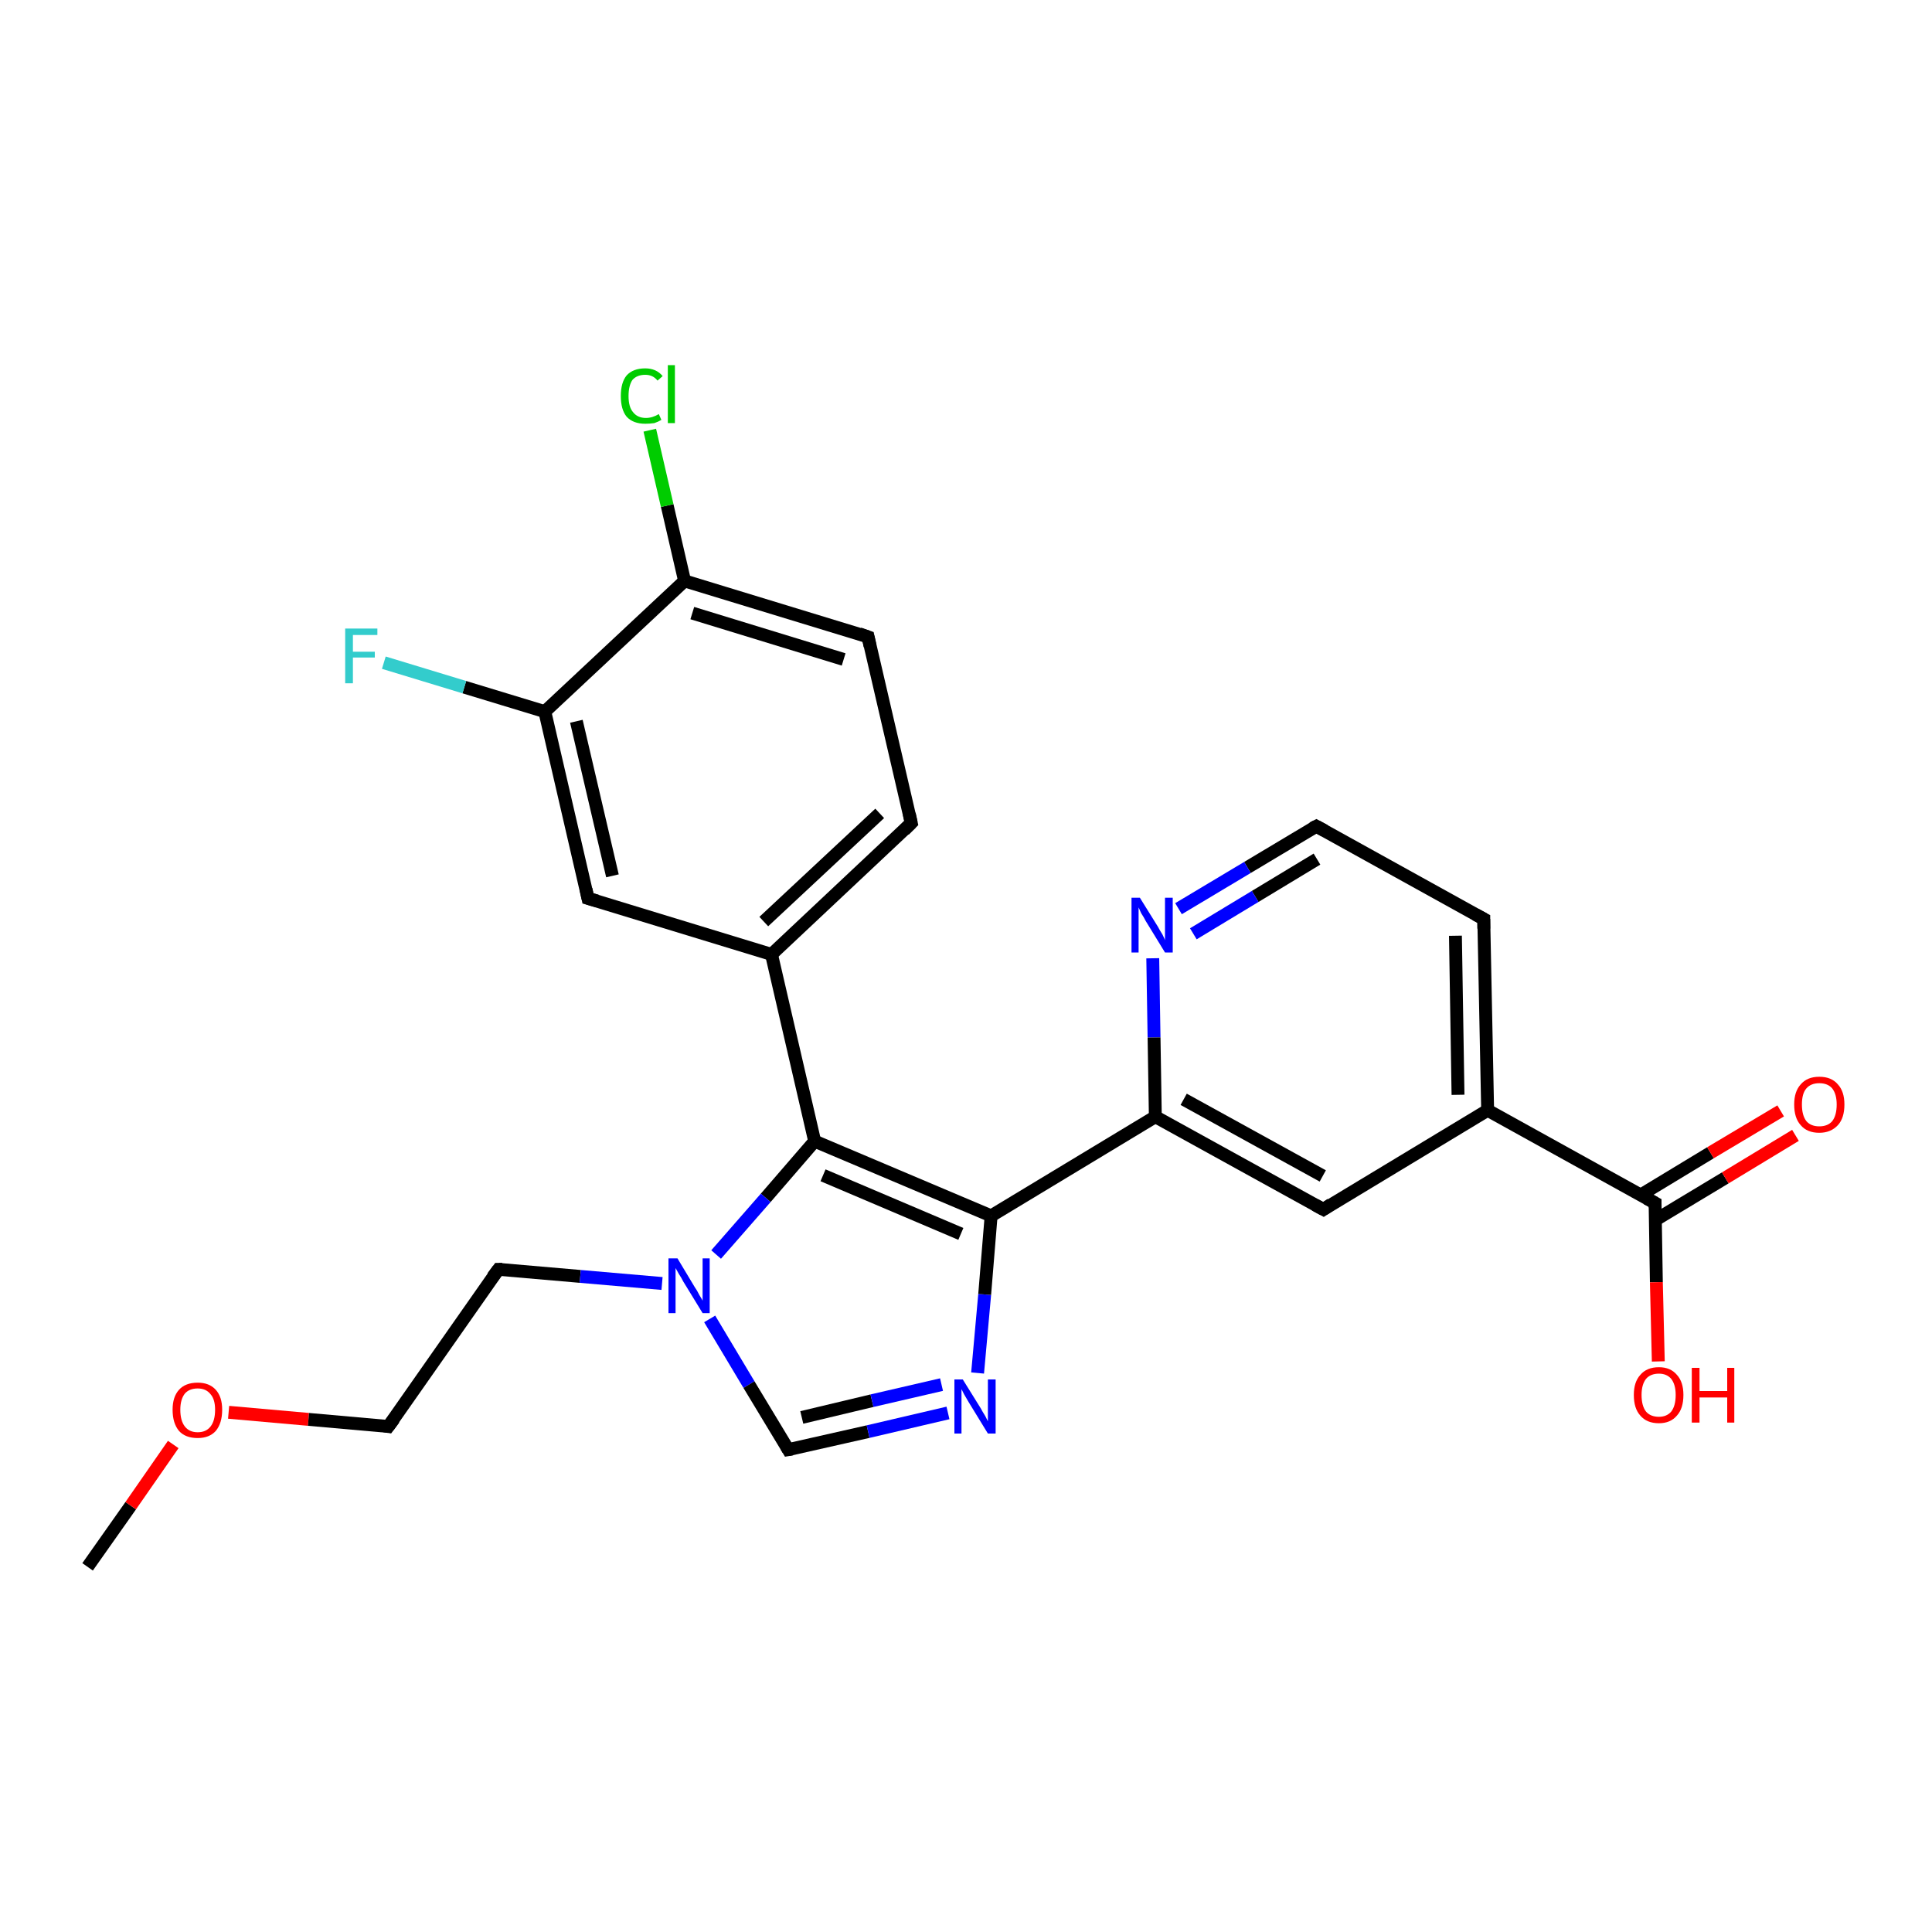 <?xml version='1.0' encoding='iso-8859-1'?>
<svg version='1.1' baseProfile='full'
              xmlns='http://www.w3.org/2000/svg'
                      xmlns:rdkit='http://www.rdkit.org/xml'
                      xmlns:xlink='http://www.w3.org/1999/xlink'
                  xml:space='preserve'
width='300px' height='300px' viewBox='0 0 300 300'>
<!-- END OF HEADER -->
<rect style='opacity:1.0;fill:#FFFFFF;stroke:none' width='300.0' height='300.0' x='0.0' y='0.0'> </rect>
<path class='bond-0 atom-0 atom-1' d='M 13.6,243.3 L 20.3,233.8' style='fill:none;fill-rule:evenodd;stroke:#000000;stroke-width:2.0px;stroke-linecap:butt;stroke-linejoin:miter;stroke-opacity:1' />
<path class='bond-0 atom-0 atom-1' d='M 20.3,233.8 L 26.9,224.3' style='fill:none;fill-rule:evenodd;stroke:#FF0000;stroke-width:2.0px;stroke-linecap:butt;stroke-linejoin:miter;stroke-opacity:1' />
<path class='bond-1 atom-1 atom-2' d='M 35.5,219.3 L 47.9,220.4' style='fill:none;fill-rule:evenodd;stroke:#FF0000;stroke-width:2.0px;stroke-linecap:butt;stroke-linejoin:miter;stroke-opacity:1' />
<path class='bond-1 atom-1 atom-2' d='M 47.9,220.4 L 60.3,221.5' style='fill:none;fill-rule:evenodd;stroke:#000000;stroke-width:2.0px;stroke-linecap:butt;stroke-linejoin:miter;stroke-opacity:1' />
<path class='bond-2 atom-2 atom-3' d='M 60.3,221.5 L 77.4,197.1' style='fill:none;fill-rule:evenodd;stroke:#000000;stroke-width:2.0px;stroke-linecap:butt;stroke-linejoin:miter;stroke-opacity:1' />
<path class='bond-3 atom-3 atom-4' d='M 77.4,197.1 L 90.1,198.2' style='fill:none;fill-rule:evenodd;stroke:#000000;stroke-width:2.0px;stroke-linecap:butt;stroke-linejoin:miter;stroke-opacity:1' />
<path class='bond-3 atom-3 atom-4' d='M 90.1,198.2 L 102.8,199.3' style='fill:none;fill-rule:evenodd;stroke:#0000FF;stroke-width:2.0px;stroke-linecap:butt;stroke-linejoin:miter;stroke-opacity:1' />
<path class='bond-4 atom-4 atom-5' d='M 110.2,204.8 L 116.3,215.0' style='fill:none;fill-rule:evenodd;stroke:#0000FF;stroke-width:2.0px;stroke-linecap:butt;stroke-linejoin:miter;stroke-opacity:1' />
<path class='bond-4 atom-4 atom-5' d='M 116.3,215.0 L 122.4,225.1' style='fill:none;fill-rule:evenodd;stroke:#000000;stroke-width:2.0px;stroke-linecap:butt;stroke-linejoin:miter;stroke-opacity:1' />
<path class='bond-5 atom-5 atom-6' d='M 122.4,225.1 L 134.8,222.3' style='fill:none;fill-rule:evenodd;stroke:#000000;stroke-width:2.0px;stroke-linecap:butt;stroke-linejoin:miter;stroke-opacity:1' />
<path class='bond-5 atom-5 atom-6' d='M 134.8,222.3 L 147.2,219.4' style='fill:none;fill-rule:evenodd;stroke:#0000FF;stroke-width:2.0px;stroke-linecap:butt;stroke-linejoin:miter;stroke-opacity:1' />
<path class='bond-5 atom-5 atom-6' d='M 124.5,220.1 L 135.4,217.5' style='fill:none;fill-rule:evenodd;stroke:#000000;stroke-width:2.0px;stroke-linecap:butt;stroke-linejoin:miter;stroke-opacity:1' />
<path class='bond-5 atom-5 atom-6' d='M 135.4,217.5 L 146.2,215.0' style='fill:none;fill-rule:evenodd;stroke:#0000FF;stroke-width:2.0px;stroke-linecap:butt;stroke-linejoin:miter;stroke-opacity:1' />
<path class='bond-6 atom-6 atom-7' d='M 151.8,213.2 L 152.9,201.0' style='fill:none;fill-rule:evenodd;stroke:#0000FF;stroke-width:2.0px;stroke-linecap:butt;stroke-linejoin:miter;stroke-opacity:1' />
<path class='bond-6 atom-6 atom-7' d='M 152.9,201.0 L 153.9,188.8' style='fill:none;fill-rule:evenodd;stroke:#000000;stroke-width:2.0px;stroke-linecap:butt;stroke-linejoin:miter;stroke-opacity:1' />
<path class='bond-7 atom-7 atom-8' d='M 153.9,188.8 L 126.5,177.2' style='fill:none;fill-rule:evenodd;stroke:#000000;stroke-width:2.0px;stroke-linecap:butt;stroke-linejoin:miter;stroke-opacity:1' />
<path class='bond-7 atom-7 atom-8' d='M 149.2,191.6 L 127.8,182.5' style='fill:none;fill-rule:evenodd;stroke:#000000;stroke-width:2.0px;stroke-linecap:butt;stroke-linejoin:miter;stroke-opacity:1' />
<path class='bond-8 atom-8 atom-9' d='M 126.5,177.2 L 119.8,148.2' style='fill:none;fill-rule:evenodd;stroke:#000000;stroke-width:2.0px;stroke-linecap:butt;stroke-linejoin:miter;stroke-opacity:1' />
<path class='bond-9 atom-9 atom-10' d='M 119.8,148.2 L 141.5,127.8' style='fill:none;fill-rule:evenodd;stroke:#000000;stroke-width:2.0px;stroke-linecap:butt;stroke-linejoin:miter;stroke-opacity:1' />
<path class='bond-9 atom-9 atom-10' d='M 118.6,143.1 L 136.6,126.3' style='fill:none;fill-rule:evenodd;stroke:#000000;stroke-width:2.0px;stroke-linecap:butt;stroke-linejoin:miter;stroke-opacity:1' />
<path class='bond-10 atom-10 atom-11' d='M 141.5,127.8 L 134.8,98.9' style='fill:none;fill-rule:evenodd;stroke:#000000;stroke-width:2.0px;stroke-linecap:butt;stroke-linejoin:miter;stroke-opacity:1' />
<path class='bond-11 atom-11 atom-12' d='M 134.8,98.9 L 106.3,90.2' style='fill:none;fill-rule:evenodd;stroke:#000000;stroke-width:2.0px;stroke-linecap:butt;stroke-linejoin:miter;stroke-opacity:1' />
<path class='bond-11 atom-11 atom-12' d='M 131.0,102.4 L 107.5,95.2' style='fill:none;fill-rule:evenodd;stroke:#000000;stroke-width:2.0px;stroke-linecap:butt;stroke-linejoin:miter;stroke-opacity:1' />
<path class='bond-12 atom-12 atom-13' d='M 106.3,90.2 L 103.6,78.5' style='fill:none;fill-rule:evenodd;stroke:#000000;stroke-width:2.0px;stroke-linecap:butt;stroke-linejoin:miter;stroke-opacity:1' />
<path class='bond-12 atom-12 atom-13' d='M 103.6,78.5 L 100.9,66.8' style='fill:none;fill-rule:evenodd;stroke:#00CC00;stroke-width:2.0px;stroke-linecap:butt;stroke-linejoin:miter;stroke-opacity:1' />
<path class='bond-13 atom-12 atom-14' d='M 106.3,90.2 L 84.6,110.5' style='fill:none;fill-rule:evenodd;stroke:#000000;stroke-width:2.0px;stroke-linecap:butt;stroke-linejoin:miter;stroke-opacity:1' />
<path class='bond-14 atom-14 atom-15' d='M 84.6,110.5 L 72.1,106.7' style='fill:none;fill-rule:evenodd;stroke:#000000;stroke-width:2.0px;stroke-linecap:butt;stroke-linejoin:miter;stroke-opacity:1' />
<path class='bond-14 atom-14 atom-15' d='M 72.1,106.7 L 59.6,102.9' style='fill:none;fill-rule:evenodd;stroke:#33CCCC;stroke-width:2.0px;stroke-linecap:butt;stroke-linejoin:miter;stroke-opacity:1' />
<path class='bond-15 atom-14 atom-16' d='M 84.6,110.5 L 91.3,139.5' style='fill:none;fill-rule:evenodd;stroke:#000000;stroke-width:2.0px;stroke-linecap:butt;stroke-linejoin:miter;stroke-opacity:1' />
<path class='bond-15 atom-14 atom-16' d='M 89.5,112.0 L 95.1,136.0' style='fill:none;fill-rule:evenodd;stroke:#000000;stroke-width:2.0px;stroke-linecap:butt;stroke-linejoin:miter;stroke-opacity:1' />
<path class='bond-16 atom-7 atom-17' d='M 153.9,188.8 L 179.4,173.4' style='fill:none;fill-rule:evenodd;stroke:#000000;stroke-width:2.0px;stroke-linecap:butt;stroke-linejoin:miter;stroke-opacity:1' />
<path class='bond-17 atom-17 atom-18' d='M 179.4,173.4 L 205.5,187.8' style='fill:none;fill-rule:evenodd;stroke:#000000;stroke-width:2.0px;stroke-linecap:butt;stroke-linejoin:miter;stroke-opacity:1' />
<path class='bond-17 atom-17 atom-18' d='M 183.8,170.7 L 205.4,182.6' style='fill:none;fill-rule:evenodd;stroke:#000000;stroke-width:2.0px;stroke-linecap:butt;stroke-linejoin:miter;stroke-opacity:1' />
<path class='bond-18 atom-18 atom-19' d='M 205.5,187.8 L 231.0,172.4' style='fill:none;fill-rule:evenodd;stroke:#000000;stroke-width:2.0px;stroke-linecap:butt;stroke-linejoin:miter;stroke-opacity:1' />
<path class='bond-19 atom-19 atom-20' d='M 231.0,172.4 L 230.4,142.7' style='fill:none;fill-rule:evenodd;stroke:#000000;stroke-width:2.0px;stroke-linecap:butt;stroke-linejoin:miter;stroke-opacity:1' />
<path class='bond-19 atom-19 atom-20' d='M 226.4,170.0 L 226.0,145.3' style='fill:none;fill-rule:evenodd;stroke:#000000;stroke-width:2.0px;stroke-linecap:butt;stroke-linejoin:miter;stroke-opacity:1' />
<path class='bond-20 atom-20 atom-21' d='M 230.4,142.7 L 204.4,128.3' style='fill:none;fill-rule:evenodd;stroke:#000000;stroke-width:2.0px;stroke-linecap:butt;stroke-linejoin:miter;stroke-opacity:1' />
<path class='bond-21 atom-21 atom-22' d='M 204.4,128.3 L 193.7,134.7' style='fill:none;fill-rule:evenodd;stroke:#000000;stroke-width:2.0px;stroke-linecap:butt;stroke-linejoin:miter;stroke-opacity:1' />
<path class='bond-21 atom-21 atom-22' d='M 193.7,134.7 L 183.0,141.1' style='fill:none;fill-rule:evenodd;stroke:#0000FF;stroke-width:2.0px;stroke-linecap:butt;stroke-linejoin:miter;stroke-opacity:1' />
<path class='bond-21 atom-21 atom-22' d='M 204.5,133.4 L 194.9,139.2' style='fill:none;fill-rule:evenodd;stroke:#000000;stroke-width:2.0px;stroke-linecap:butt;stroke-linejoin:miter;stroke-opacity:1' />
<path class='bond-21 atom-21 atom-22' d='M 194.9,139.2 L 185.3,145.0' style='fill:none;fill-rule:evenodd;stroke:#0000FF;stroke-width:2.0px;stroke-linecap:butt;stroke-linejoin:miter;stroke-opacity:1' />
<path class='bond-22 atom-19 atom-23' d='M 231.0,172.4 L 257.0,186.8' style='fill:none;fill-rule:evenodd;stroke:#000000;stroke-width:2.0px;stroke-linecap:butt;stroke-linejoin:miter;stroke-opacity:1' />
<path class='bond-23 atom-23 atom-24' d='M 257.0,186.8 L 257.2,199.1' style='fill:none;fill-rule:evenodd;stroke:#000000;stroke-width:2.0px;stroke-linecap:butt;stroke-linejoin:miter;stroke-opacity:1' />
<path class='bond-23 atom-23 atom-24' d='M 257.2,199.1 L 257.5,211.4' style='fill:none;fill-rule:evenodd;stroke:#FF0000;stroke-width:2.0px;stroke-linecap:butt;stroke-linejoin:miter;stroke-opacity:1' />
<path class='bond-24 atom-23 atom-25' d='M 257.1,189.4 L 267.9,182.9' style='fill:none;fill-rule:evenodd;stroke:#000000;stroke-width:2.0px;stroke-linecap:butt;stroke-linejoin:miter;stroke-opacity:1' />
<path class='bond-24 atom-23 atom-25' d='M 267.9,182.9 L 278.8,176.3' style='fill:none;fill-rule:evenodd;stroke:#FF0000;stroke-width:2.0px;stroke-linecap:butt;stroke-linejoin:miter;stroke-opacity:1' />
<path class='bond-24 atom-23 atom-25' d='M 254.7,185.6 L 265.6,179.0' style='fill:none;fill-rule:evenodd;stroke:#000000;stroke-width:2.0px;stroke-linecap:butt;stroke-linejoin:miter;stroke-opacity:1' />
<path class='bond-24 atom-23 atom-25' d='M 265.6,179.0 L 276.5,172.5' style='fill:none;fill-rule:evenodd;stroke:#FF0000;stroke-width:2.0px;stroke-linecap:butt;stroke-linejoin:miter;stroke-opacity:1' />
<path class='bond-25 atom-8 atom-4' d='M 126.5,177.2 L 118.9,186.0' style='fill:none;fill-rule:evenodd;stroke:#000000;stroke-width:2.0px;stroke-linecap:butt;stroke-linejoin:miter;stroke-opacity:1' />
<path class='bond-25 atom-8 atom-4' d='M 118.9,186.0 L 111.2,194.8' style='fill:none;fill-rule:evenodd;stroke:#0000FF;stroke-width:2.0px;stroke-linecap:butt;stroke-linejoin:miter;stroke-opacity:1' />
<path class='bond-26 atom-16 atom-9' d='M 91.3,139.5 L 119.8,148.2' style='fill:none;fill-rule:evenodd;stroke:#000000;stroke-width:2.0px;stroke-linecap:butt;stroke-linejoin:miter;stroke-opacity:1' />
<path class='bond-27 atom-22 atom-17' d='M 179.0,148.8 L 179.2,161.1' style='fill:none;fill-rule:evenodd;stroke:#0000FF;stroke-width:2.0px;stroke-linecap:butt;stroke-linejoin:miter;stroke-opacity:1' />
<path class='bond-27 atom-22 atom-17' d='M 179.2,161.1 L 179.4,173.4' style='fill:none;fill-rule:evenodd;stroke:#000000;stroke-width:2.0px;stroke-linecap:butt;stroke-linejoin:miter;stroke-opacity:1' />
<path d='M 59.7,221.4 L 60.3,221.5 L 61.2,220.3' style='fill:none;stroke:#000000;stroke-width:2.0px;stroke-linecap:butt;stroke-linejoin:miter;stroke-opacity:1;' />
<path d='M 76.5,198.3 L 77.4,197.1 L 78.0,197.1' style='fill:none;stroke:#000000;stroke-width:2.0px;stroke-linecap:butt;stroke-linejoin:miter;stroke-opacity:1;' />
<path d='M 122.1,224.6 L 122.4,225.1 L 123.0,225.0' style='fill:none;stroke:#000000;stroke-width:2.0px;stroke-linecap:butt;stroke-linejoin:miter;stroke-opacity:1;' />
<path d='M 140.4,128.9 L 141.5,127.8 L 141.2,126.4' style='fill:none;stroke:#000000;stroke-width:2.0px;stroke-linecap:butt;stroke-linejoin:miter;stroke-opacity:1;' />
<path d='M 135.1,100.3 L 134.8,98.9 L 133.4,98.4' style='fill:none;stroke:#000000;stroke-width:2.0px;stroke-linecap:butt;stroke-linejoin:miter;stroke-opacity:1;' />
<path d='M 91.0,138.1 L 91.3,139.5 L 92.7,139.9' style='fill:none;stroke:#000000;stroke-width:2.0px;stroke-linecap:butt;stroke-linejoin:miter;stroke-opacity:1;' />
<path d='M 204.2,187.1 L 205.5,187.8 L 206.7,187.0' style='fill:none;stroke:#000000;stroke-width:2.0px;stroke-linecap:butt;stroke-linejoin:miter;stroke-opacity:1;' />
<path d='M 230.4,144.2 L 230.4,142.7 L 229.1,142.0' style='fill:none;stroke:#000000;stroke-width:2.0px;stroke-linecap:butt;stroke-linejoin:miter;stroke-opacity:1;' />
<path d='M 205.7,129.0 L 204.4,128.3 L 203.8,128.6' style='fill:none;stroke:#000000;stroke-width:2.0px;stroke-linecap:butt;stroke-linejoin:miter;stroke-opacity:1;' />
<path d='M 255.7,186.1 L 257.0,186.8 L 257.0,187.5' style='fill:none;stroke:#000000;stroke-width:2.0px;stroke-linecap:butt;stroke-linejoin:miter;stroke-opacity:1;' />
<path class='atom-1' d='M 26.8 218.9
Q 26.8 216.9, 27.8 215.8
Q 28.8 214.7, 30.7 214.7
Q 32.5 214.7, 33.5 215.8
Q 34.5 216.9, 34.5 218.9
Q 34.5 221.0, 33.5 222.2
Q 32.5 223.3, 30.7 223.3
Q 28.8 223.3, 27.8 222.2
Q 26.8 221.0, 26.8 218.9
M 30.7 222.4
Q 32.0 222.4, 32.7 221.5
Q 33.4 220.6, 33.4 218.9
Q 33.4 217.3, 32.7 216.5
Q 32.0 215.6, 30.7 215.6
Q 29.4 215.6, 28.7 216.4
Q 28.0 217.3, 28.0 218.9
Q 28.0 220.6, 28.7 221.5
Q 29.4 222.4, 30.7 222.4
' fill='#FF0000'/>
<path class='atom-4' d='M 105.2 195.4
L 107.9 199.9
Q 108.2 200.3, 108.6 201.1
Q 109.1 201.9, 109.1 202.0
L 109.1 195.4
L 110.2 195.4
L 110.2 203.9
L 109.1 203.9
L 106.1 199.0
Q 105.8 198.4, 105.4 197.8
Q 105.0 197.1, 104.9 196.9
L 104.9 203.9
L 103.8 203.9
L 103.8 195.4
L 105.2 195.4
' fill='#0000FF'/>
<path class='atom-6' d='M 149.5 214.2
L 152.3 218.7
Q 152.5 219.1, 153.0 219.9
Q 153.4 220.7, 153.4 220.7
L 153.4 214.2
L 154.6 214.2
L 154.6 222.6
L 153.4 222.6
L 150.4 217.7
Q 150.1 217.2, 149.7 216.5
Q 149.4 215.9, 149.3 215.7
L 149.3 222.6
L 148.2 222.6
L 148.2 214.2
L 149.5 214.2
' fill='#0000FF'/>
<path class='atom-13' d='M 96.4 61.5
Q 96.4 59.4, 97.3 58.3
Q 98.3 57.2, 100.2 57.2
Q 101.9 57.2, 102.9 58.4
L 102.1 59.1
Q 101.4 58.2, 100.2 58.2
Q 98.9 58.2, 98.2 59.0
Q 97.6 59.9, 97.6 61.5
Q 97.6 63.2, 98.3 64.0
Q 99.0 64.9, 100.3 64.9
Q 101.3 64.9, 102.3 64.3
L 102.7 65.2
Q 102.2 65.5, 101.6 65.7
Q 100.9 65.8, 100.2 65.8
Q 98.3 65.8, 97.3 64.7
Q 96.4 63.6, 96.4 61.5
' fill='#00CC00'/>
<path class='atom-13' d='M 103.7 56.7
L 104.8 56.7
L 104.8 65.7
L 103.7 65.7
L 103.7 56.7
' fill='#00CC00'/>
<path class='atom-15' d='M 53.6 97.6
L 58.6 97.6
L 58.6 98.6
L 54.8 98.6
L 54.8 101.2
L 58.2 101.2
L 58.2 102.1
L 54.8 102.1
L 54.8 106.1
L 53.6 106.1
L 53.6 97.6
' fill='#33CCCC'/>
<path class='atom-22' d='M 177.0 139.4
L 179.8 143.9
Q 180.0 144.3, 180.5 145.1
Q 180.9 145.9, 180.9 146.0
L 180.9 139.4
L 182.1 139.4
L 182.1 147.9
L 180.9 147.9
L 177.9 143.0
Q 177.6 142.4, 177.2 141.8
Q 176.9 141.1, 176.8 140.9
L 176.8 147.9
L 175.7 147.9
L 175.7 139.4
L 177.0 139.4
' fill='#0000FF'/>
<path class='atom-24' d='M 253.7 216.6
Q 253.7 214.6, 254.7 213.5
Q 255.7 212.3, 257.6 212.3
Q 259.4 212.3, 260.4 213.5
Q 261.4 214.6, 261.4 216.6
Q 261.4 218.7, 260.4 219.8
Q 259.4 221.0, 257.6 221.0
Q 255.7 221.0, 254.7 219.8
Q 253.7 218.7, 253.7 216.6
M 257.6 220.0
Q 258.8 220.0, 259.5 219.2
Q 260.2 218.3, 260.2 216.6
Q 260.2 215.0, 259.5 214.1
Q 258.8 213.3, 257.6 213.3
Q 256.3 213.3, 255.6 214.1
Q 254.9 215.0, 254.9 216.6
Q 254.9 218.3, 255.6 219.2
Q 256.3 220.0, 257.6 220.0
' fill='#FF0000'/>
<path class='atom-24' d='M 262.7 212.4
L 263.9 212.4
L 263.9 216.0
L 268.2 216.0
L 268.2 212.4
L 269.3 212.4
L 269.3 220.9
L 268.2 220.9
L 268.2 217.0
L 263.9 217.0
L 263.9 220.9
L 262.7 220.9
L 262.7 212.4
' fill='#FF0000'/>
<path class='atom-25' d='M 278.6 171.5
Q 278.6 169.5, 279.6 168.4
Q 280.6 167.2, 282.5 167.2
Q 284.4 167.2, 285.4 168.4
Q 286.4 169.5, 286.4 171.5
Q 286.4 173.6, 285.4 174.7
Q 284.3 175.9, 282.5 175.9
Q 280.6 175.9, 279.6 174.7
Q 278.6 173.6, 278.6 171.5
M 282.5 174.9
Q 283.8 174.9, 284.5 174.1
Q 285.2 173.2, 285.2 171.5
Q 285.2 169.9, 284.5 169.0
Q 283.8 168.2, 282.5 168.2
Q 281.2 168.2, 280.5 169.0
Q 279.8 169.8, 279.8 171.5
Q 279.8 173.2, 280.5 174.1
Q 281.2 174.9, 282.5 174.9
' fill='#FF0000'/>
</svg>
